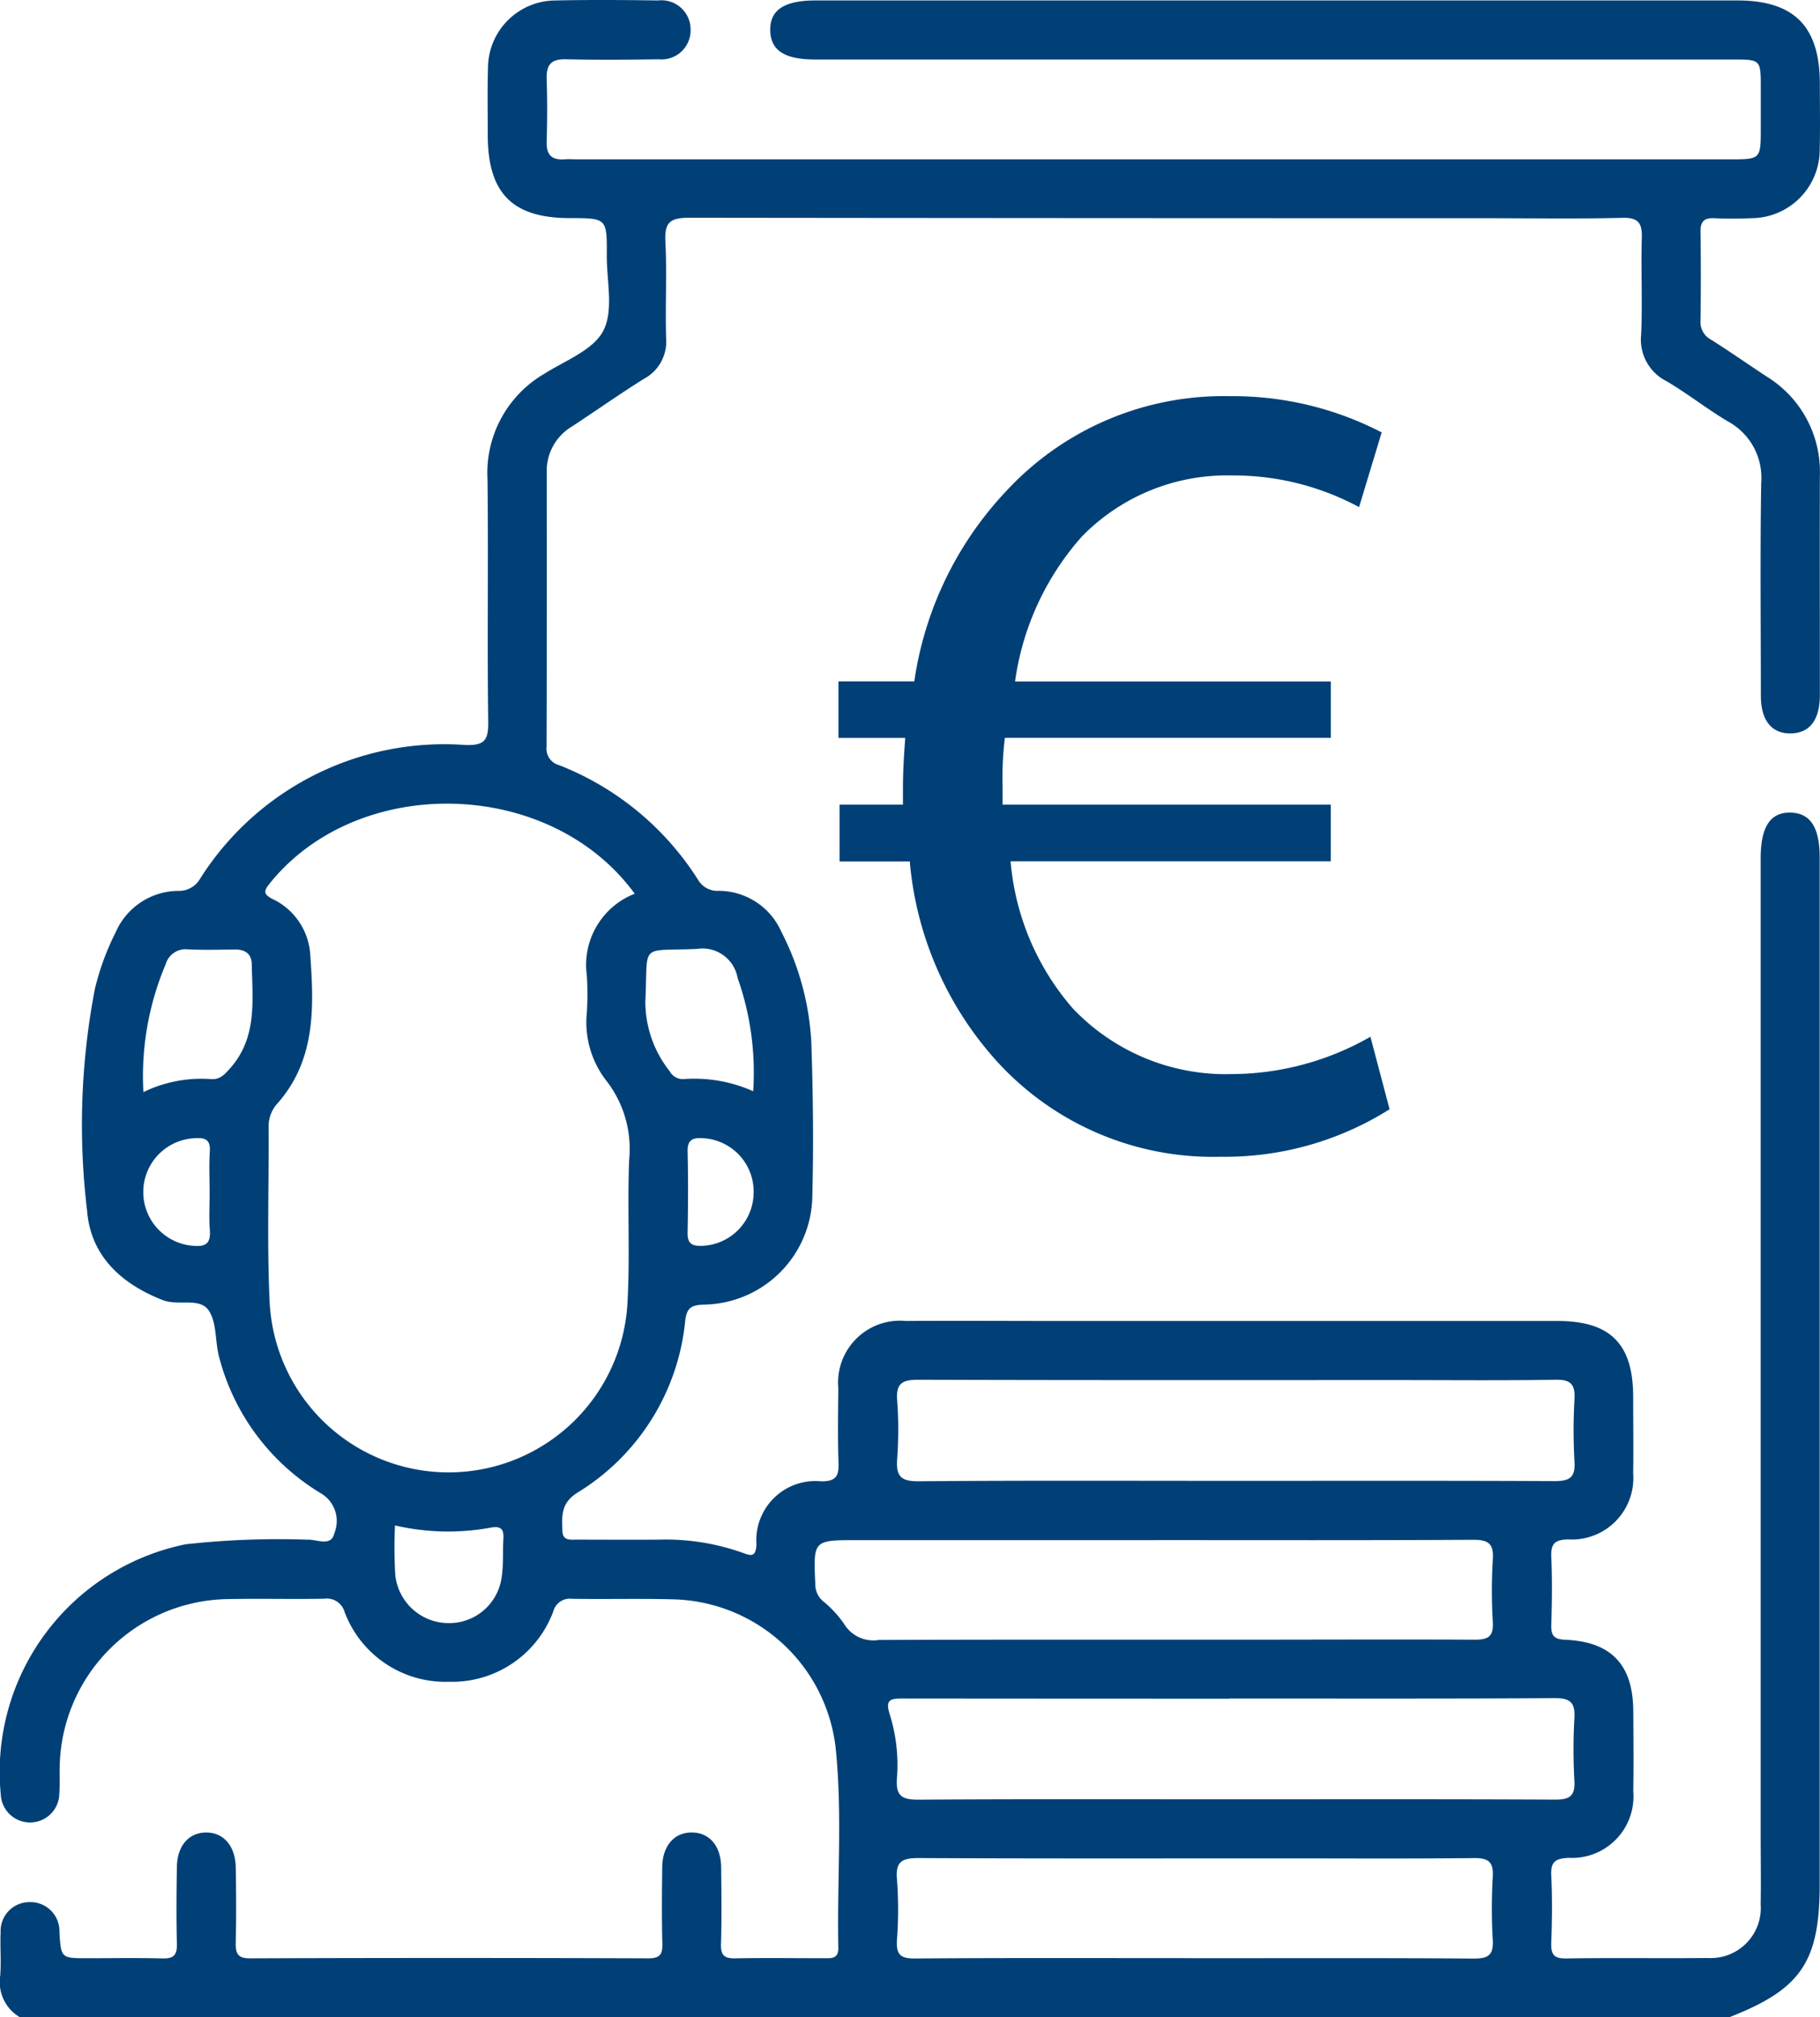 <?xml version="1.0" encoding="UTF-8"?>
<svg xmlns="http://www.w3.org/2000/svg" xmlns:xlink="http://www.w3.org/1999/xlink" id="Gruppe_3499" data-name="Gruppe 3499" width="79.017" height="87.564" viewBox="0 0 79.017 87.564">
  <defs>
    <clipPath id="clip-path">
      <rect id="Rechteck_2602" data-name="Rechteck 2602" width="79.017" height="87.564" fill="#004077"></rect>
    </clipPath>
  </defs>
  <g id="Gruppe_3439" data-name="Gruppe 3439" clip-path="url(#clip-path)">
    <path id="Pfad_6882" data-name="Pfad 6882" d="M.868,87.564a1.772,1.772,0,0,1-.859-1.807C.057,85.134,0,84.5.027,83.877A1.254,1.254,0,0,1,1.3,82.564,1.258,1.258,0,0,1,2.58,83.878C2.653,85,2.653,85,3.8,85c1.083,0,2.167-.021,3.249.009.488.014.644-.148.631-.632-.029-1.111-.019-2.223,0-3.334.012-.925.517-1.5,1.274-1.5s1.264.584,1.281,1.513c.02,1.083.024,2.166,0,3.249-.011.48.07.706.64.7q8.635-.032,17.27,0c.5,0,.625-.166.612-.636-.029-1.111-.02-2.223-.005-3.334.012-.919.527-1.5,1.289-1.494s1.259.586,1.269,1.512c.012,1.111.027,2.223-.007,3.334-.015.5.155.629.632.618C33.21,84.981,34.493,85,35.776,85c.324,0,.631.03.621-.457-.061-2.9.185-5.819-.121-8.713a7.278,7.278,0,0,0-7-6.407c-1.481-.042-2.964,0-4.445-.025a.742.742,0,0,0-.809.547A4.687,4.687,0,0,1,19.5,73a4.679,4.679,0,0,1-4.541-3.034.8.8,0,0,0-.885-.571c-1.4.026-2.793-.012-4.189.016a7.413,7.413,0,0,0-7.293,7.244c-.011.4.012.8-.016,1.2a1.272,1.272,0,0,1-2.543.027A10.081,10.081,0,0,1,8.061,67.032a36.44,36.44,0,0,1,5.286-.2c.4-.022,1.038.326,1.17-.284a1.393,1.393,0,0,0-.6-1.737A9.756,9.756,0,0,1,9.52,58.928c-.192-.681-.094-1.521-.465-2.054-.4-.569-1.317-.179-1.986-.44-1.819-.71-3.14-1.936-3.289-3.892a31.208,31.208,0,0,1,.338-9.609,11.269,11.269,0,0,1,.91-2.479,2.986,2.986,0,0,1,2.706-1.784,1.054,1.054,0,0,0,.957-.534,12.539,12.539,0,0,1,11.485-5.8c.852.035,1.032-.191,1.021-1.008-.047-3.5.01-7.011-.031-10.516a4.98,4.98,0,0,1,2.452-4.579c.911-.579,2.139-1.033,2.576-1.878.456-.882.144-2.167.15-3.276.009-1.609,0-1.609-1.6-1.612-2.5,0-3.565-1.082-3.567-3.6,0-.969-.02-1.939.01-2.907A2.941,2.941,0,0,1,24.127.02c1.481-.032,2.964-.021,4.446,0a1.266,1.266,0,0,1,1.41,1.266,1.262,1.262,0,0,1-1.39,1.287c-1.339.02-2.679.03-4.018,0-.642-.016-.862.235-.841.854.031.911.026,1.824,0,2.735-.014.552.213.791.759.754.2-.014.4,0,.6,0H75.108c1.338,0,1.338,0,1.338-1.374q0-.855,0-1.71c0-1.248,0-1.248-1.207-1.249H35.4c-1.33,0-1.934-.385-1.958-1.248-.026-.9.6-1.316,1.974-1.316H75.425c2.469,0,3.583,1.124,3.585,3.613,0,.941.018,1.882-.005,2.821a2.978,2.978,0,0,1-2.962,3.018c-.541.023-1.084.028-1.624,0-.451-.021-.6.167-.59.6q.027,1.923,0,3.847a.861.861,0,0,0,.461.828c.819.517,1.612,1.073,2.421,1.605a4.85,4.85,0,0,1,2.3,4.318c-.007,3.163,0,6.327,0,9.49,0,1.094-.44,1.665-1.267,1.676s-1.293-.56-1.295-1.639c0-3.078-.034-6.156.015-9.233A2.781,2.781,0,0,0,75,18.282c-.9-.538-1.736-1.2-2.642-1.733a2.019,2.019,0,0,1-1.106-2.024c.063-1.394-.013-2.793.029-4.188.02-.653-.146-.9-.849-.881-1.965.048-3.933.016-5.9.016q-17.313,0-34.626-.02c-.841,0-1.058.225-1.017,1.04.07,1.393-.011,2.793.031,4.188a1.83,1.83,0,0,1-.956,1.76c-1.063.663-2.087,1.387-3.135,2.075a2.241,2.241,0,0,0-1.092,2q.01,5.942-.007,11.884a.742.742,0,0,0,.548.815,12.554,12.554,0,0,1,6.028,4.973.97.97,0,0,0,.9.481,2.977,2.977,0,0,1,2.713,1.77,11.8,11.8,0,0,1,1.306,4.829c.074,2.192.1,4.389.044,6.581a4.778,4.778,0,0,1-4.709,4.78c-.5.023-.739.1-.809.685a9.866,9.866,0,0,1-4.681,7.478c-.737.467-.668,1.018-.653,1.659.01.437.34.379.617.38,1.2,0,2.394.01,3.591,0a10.016,10.016,0,0,1,3.607.567c.384.143.582.2.61-.361A2.566,2.566,0,0,1,35.659,64.3c.626,0,.767-.22.747-.793-.038-1.082-.019-2.166-.009-3.249a2.685,2.685,0,0,1,2.931-2.919c2.137-.016,4.275,0,6.412,0q10.944,0,21.887,0c2.285,0,3.274.992,3.279,3.281,0,1.111.018,2.223,0,3.334a2.669,2.669,0,0,1-2.816,2.867c-.625.011-.764.214-.739.788.043.967.029,1.938,0,2.906-.011.446.076.64.6.661,2,.08,2.944,1.086,2.959,3.072.008,1.168.018,2.337,0,3.505a2.669,2.669,0,0,1-2.8,2.89c-.587.025-.791.171-.761.772.048.967.036,1.938,0,2.906-.017.5.1.7.655.689,2.051-.033,4.1,0,6.155-.02a2.173,2.173,0,0,0,2.282-2.332c.018-1.026,0-2.052,0-3.078q0-21.16,0-42.321c0-1.373.42-2.011,1.307-1.986.857.024,1.256.646,1.256,1.962q0,22.272,0,44.544c0,3.377-.809,4.568-3.927,5.783ZM27.556,38.793c-3.668-5.035-12-5.231-15.847-.444-.261.325-.283.466.125.674a2.871,2.871,0,0,1,1.638,2.445c.159,2.259.236,4.517-1.4,6.4a1.483,1.483,0,0,0-.411,1c.019,2.536-.073,5.076.044,7.607a7.778,7.778,0,0,0,15.54.021c.111-2.046-.012-4.1.07-6.152a4.822,4.822,0,0,0-.978-3.419,4.123,4.123,0,0,1-.859-2.965,12.7,12.7,0,0,0,0-1.623,3.317,3.317,0,0,1,2.08-3.544M53.393,73.726v.008q-7.094,0-14.189-.007c-.518,0-.786.023-.577.682a7.361,7.361,0,0,1,.314,2.788c-.062.8.264.925.974.921,4.5-.03,9-.015,13.505-.015,4.7,0,9.4-.011,14.1.013.625,0,.87-.155.834-.811a24.47,24.47,0,0,1,0-2.734c.038-.672-.181-.865-.861-.86-4.7.029-9.4.016-14.1.016m.153-9.449c4.641,0,9.283-.011,13.924.012.638,0,.934-.124.888-.837a23.959,23.959,0,0,1,0-2.732c.031-.626-.158-.841-.812-.831-2.335.037-4.67.014-7,.014-6.891,0-13.782.009-20.673-.014-.686,0-.977.143-.922.885a17.546,17.546,0,0,1,0,2.561c-.053.737.158.968.933.961,4.556-.039,9.112-.019,13.668-.019m-3.439,2.574h-12.9c-1.912,0-1.9,0-1.817,1.906a.96.96,0,0,0,.33.738,4.712,4.712,0,0,1,.927,1,1.479,1.479,0,0,0,1.5.689c5.04-.02,10.08-.01,15.12-.012,3.588,0,7.176-.017,10.764,0,.584,0,.808-.145.775-.757a22.947,22.947,0,0,1,0-2.732c.046-.693-.206-.851-.864-.847-4.613.026-9.226.014-13.839.014M51.875,85c4.042,0,8.083-.015,12.125.015.644,0,.845-.175.809-.814a23.569,23.569,0,0,1,0-2.731c.039-.649-.183-.824-.818-.817-2.789.031-5.579.013-8.368.013-5.237,0-10.474.012-15.711-.014-.7,0-1.042.106-.97.914a17.5,17.5,0,0,1,0,2.645c-.041.644.166.809.8.8,4.041-.03,8.083-.015,12.125-.015M6.226,47.405a5.739,5.739,0,0,1,2.926-.565c.394.025.579-.18.825-.454,1.2-1.337.983-2.95.954-4.53-.009-.455-.287-.645-.731-.641-.683.007-1.367.028-2.048-.008a.9.9,0,0,0-.961.654,12.445,12.445,0,0,0-.965,5.544M32.7,47.368a12.321,12.321,0,0,0-.675-4.917,1.55,1.55,0,0,0-1.768-1.262c-2.543.113-2.11-.3-2.239,2.257a4.866,4.866,0,0,0,1.06,3.056.646.646,0,0,0,.629.335,6.276,6.276,0,0,1,2.993.53M17.149,66.215a20.221,20.221,0,0,0,.014,2.173A2.335,2.335,0,0,0,19.5,70.454a2.3,2.3,0,0,0,2.283-2.015c.078-.531.039-1.078.071-1.616.026-.434-.078-.606-.578-.509a10.189,10.189,0,0,1-4.125-.1M9.1,51.77c0-.6-.029-1.192.009-1.785.034-.521-.195-.608-.652-.579a2.339,2.339,0,0,0-.062,4.67c.568.053.758-.131.715-.691-.041-.535-.009-1.076-.009-1.615m23.619.008a2.321,2.321,0,0,0-2.2-2.372c-.462-.028-.679.071-.667.588.028,1.167.022,2.336,0,3.5-.008.442.139.594.592.584a2.322,2.322,0,0,0,2.274-2.3" transform="translate(0 0)" fill="#004077"></path>
    <path id="Pfad_6883" data-name="Pfad 6883" d="M183.271,106.221a13.4,13.4,0,0,1-7.321,2.062,12.685,12.685,0,0,1-9.974-4.421,14.847,14.847,0,0,1-3.537-8.4h-3.047V93h2.751v-.736c0-.738.05-1.474.1-2.162h-2.9V87.648h3.293a15.22,15.22,0,0,1,4.029-8.3,12.843,12.843,0,0,1,9.68-4.079,14.022,14.022,0,0,1,6.583,1.572l-.982,3.243a11.483,11.483,0,0,0-5.5-1.374,8.8,8.8,0,0,0-6.535,2.652,11.916,11.916,0,0,0-2.9,6.289h13.708V90.1h-14.15a13.874,13.874,0,0,0-.1,2.064V93h14.248v2.456h-13.9a11.146,11.146,0,0,0,2.7,6.387,9.159,9.159,0,0,0,6.929,2.851,12.189,12.189,0,0,0,5.993-1.62Z" transform="translate(-122.941 -58.072)" fill="#004077"></path>
  </g>
</svg>

